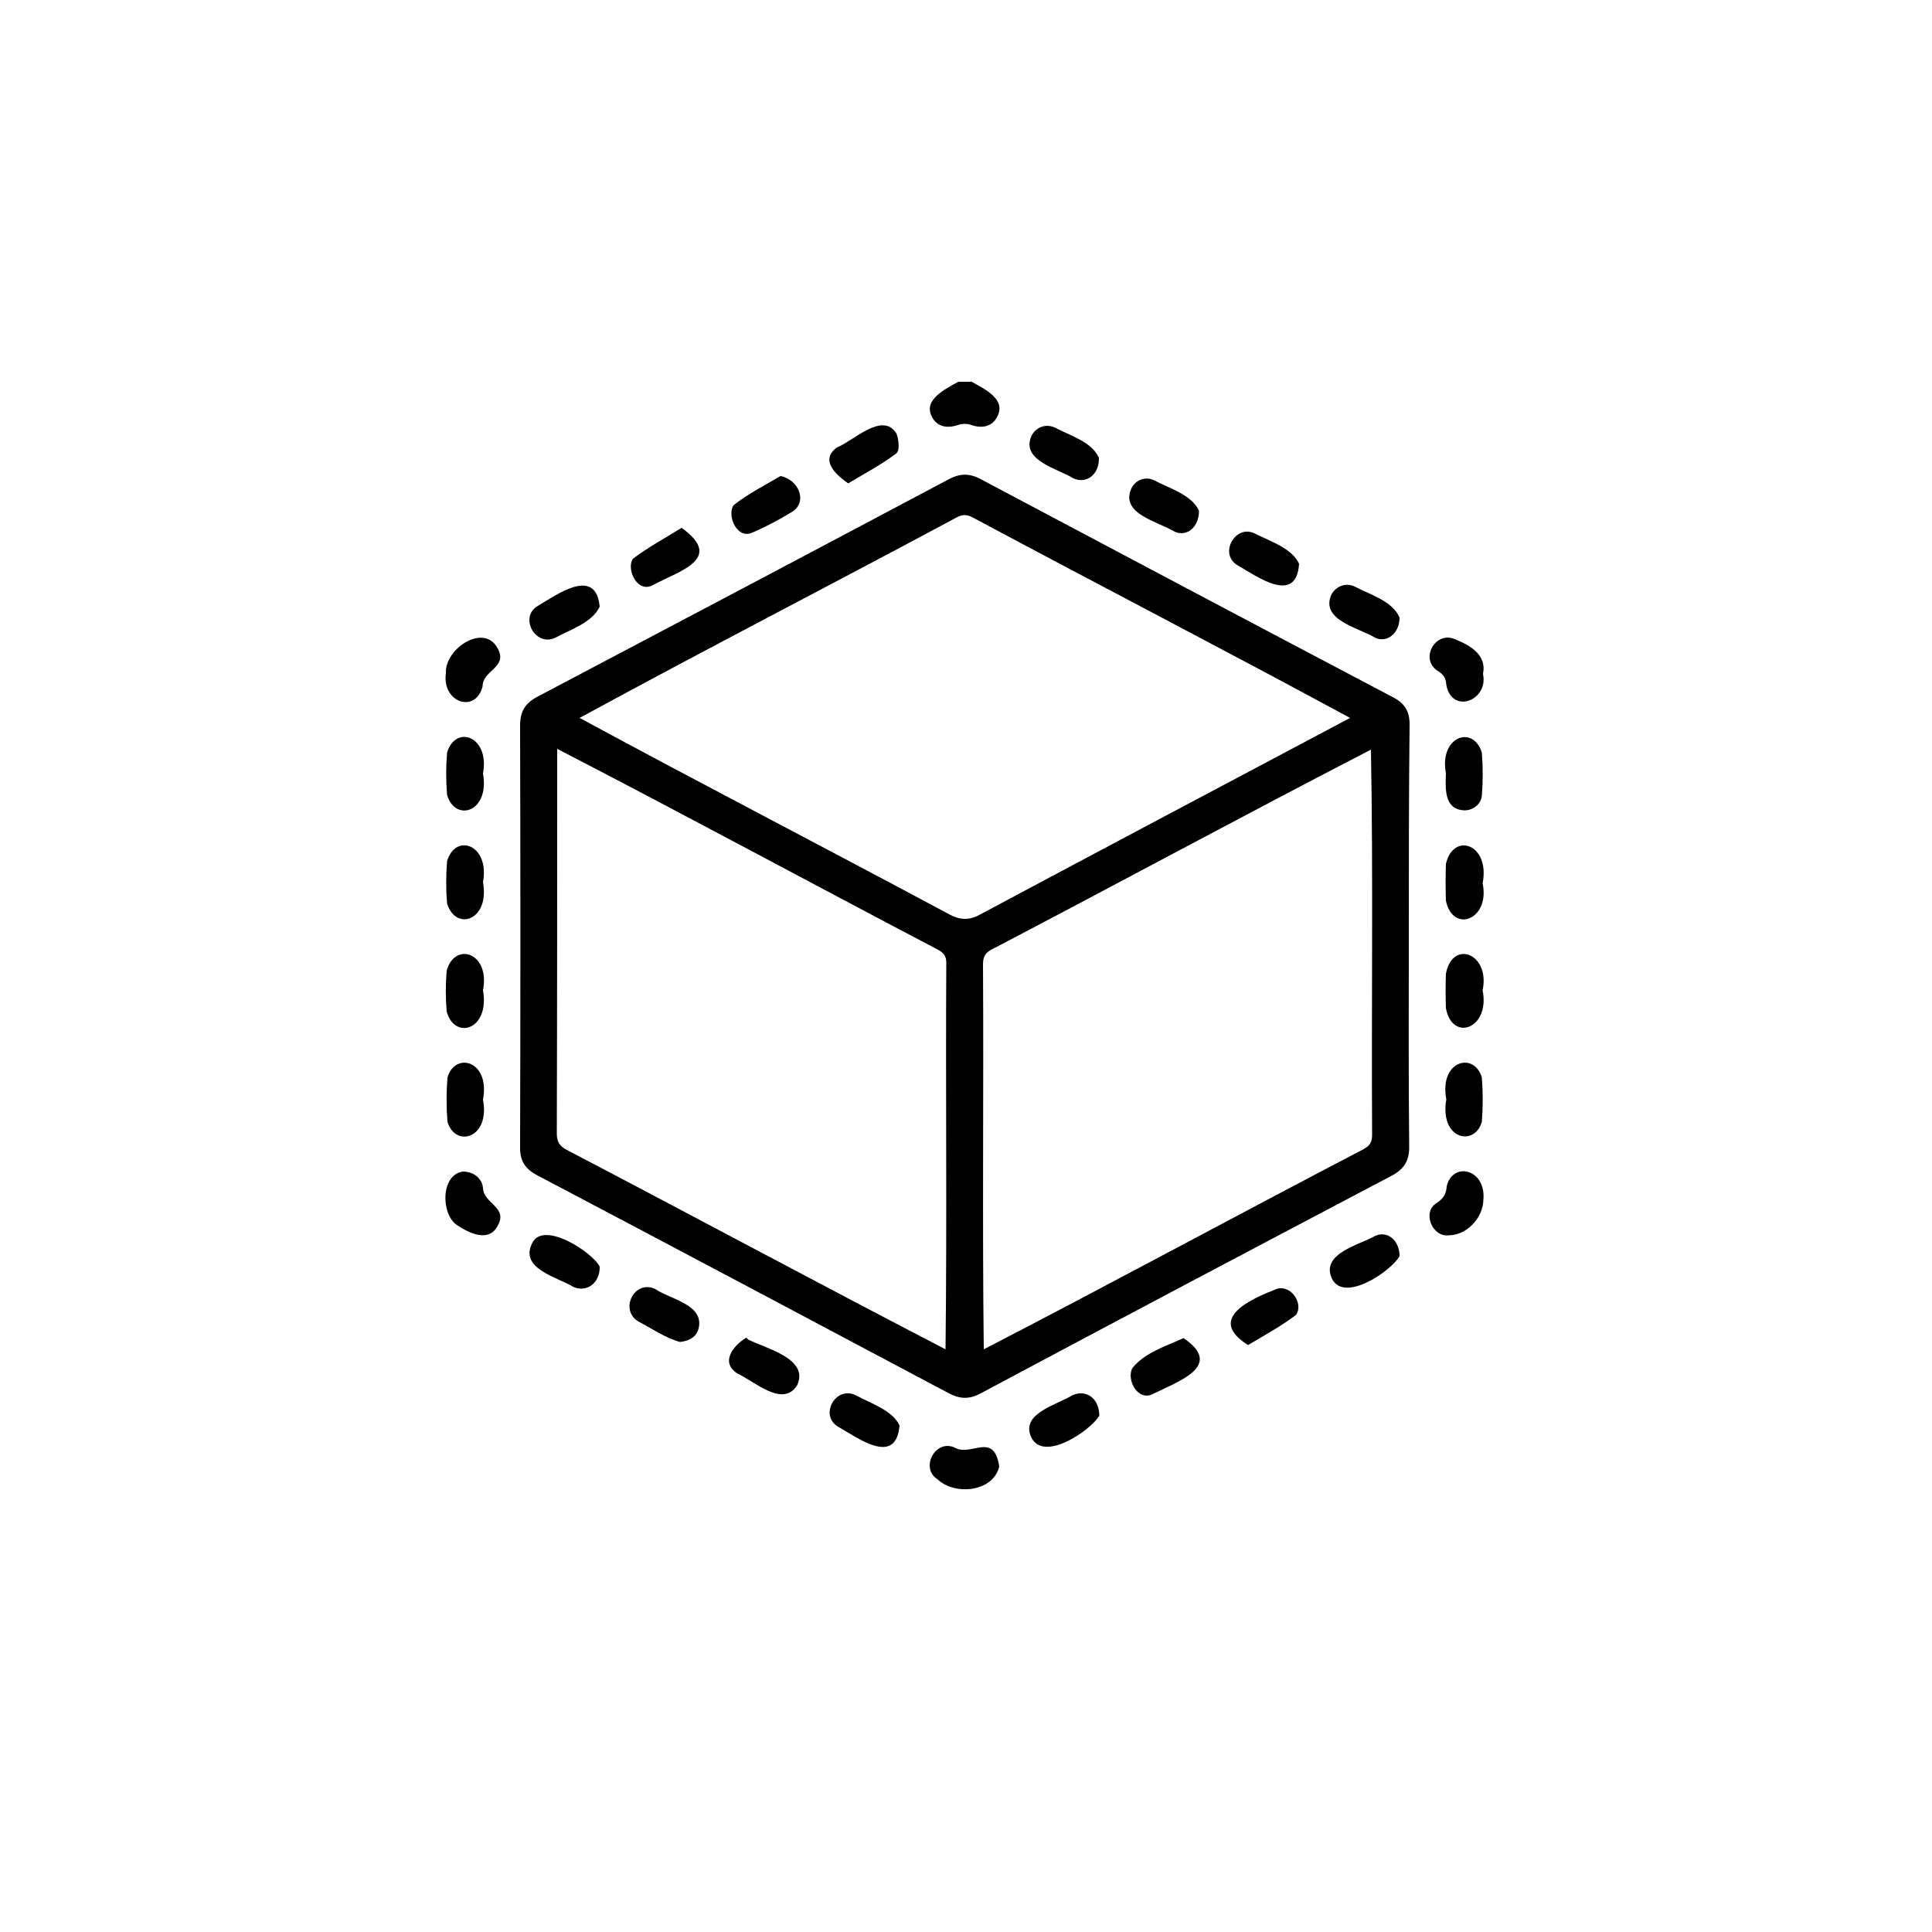 <?xml version="1.0" encoding="utf-8"?>
<!-- Generator: Adobe Illustrator 25.3.1, SVG Export Plug-In . SVG Version: 6.00 Build 0)  -->
<svg version="1.1" id="Capa_1" xmlns="http://www.w3.org/2000/svg" xmlns:xlink="http://www.w3.org/1999/xlink" x="0px" y="0px"
	 viewBox="0 0 500 500" style="enable-background:new 0 0 500 500;" xml:space="preserve">
<style type="text/css">
	.st0{fill:none;stroke:#000000;stroke-width:6.66;stroke-miterlimit:10;}
	.st1{fill:none;stroke:#000000;stroke-width:10.597;}
	.st2{fill:#FFFFFF;stroke:#000000;stroke-width:10.597;}
	.st3{fill:none;stroke:#000000;stroke-width:9.3;stroke-miterlimit:10;}
</style>
<g>
	<path d="M251.3,98.7c3.3,1.9,9.2,4.5,6.8,9.1c-1.2,2.5-3.8,3.2-6.7,2.2c-1.1-0.4-2.5-0.4-3.5,0c-3,1-5.5,0.3-6.7-2.1
		c-2.4-4.4,3.4-7.2,6.8-9.1H251.3z"/>
	<path d="M254.6,349.2c32.9-17,65.5-34.7,98.3-51.8c1.6-0.9,2.2-1.8,2.2-3.7c-0.2-33.3,0.3-66.5-0.3-99.7
		c-32.9,17-65.4,34.6-98.1,51.7c-1.8,0.9-2.3,2-2.3,3.9C254.6,282.8,254.2,316,254.6,349.2z M244.7,349.2c0.4-33.4,0-66.7,0.2-100.1
		c0-2-1-2.7-2.5-3.5c-32.8-17.2-65.3-34.8-98.2-51.8c0,33.2,0,66.3-0.1,99.5c0,2.2,0.7,3.3,2.6,4.3
		C179.4,314.7,211.9,332.2,244.7,349.2z M349.4,185.8c-32.5-17.6-65.2-34.5-97.7-51.9c-1.7-0.9-2.8-0.7-4.3,0.1
		c-32.4,17.4-65.1,34.2-97.4,51.8c31.8,17.2,63.9,33.8,95.8,50.9c2.6,1.4,5,1.5,7.6,0.1C285.6,219.6,317,203,349.4,185.8z
		 M364.6,242.5c0,18.1-0.1,36.3,0.1,54.4c0,3.5-1.3,5.6-4.4,7.3c-35.5,18.7-71.1,37.5-106.5,56.4c-3,1.6-5.4,1.5-8.4-0.1
		c-35.4-18.8-70.8-37.6-106.3-56.3c-3.3-1.7-4.6-3.9-4.5-7.5c0.1-36.3,0.1-72.6,0-108.9c0-3.7,1.3-5.8,4.5-7.5
		c35.5-18.7,70.9-37.4,106.3-56.2c3-1.6,5.4-1.7,8.4-0.1c35.6,18.9,71.1,37.7,106.8,56.5c2.9,1.5,4.2,3.6,4.2,6.9
		C364.6,205.9,364.6,224.2,364.6,242.5z"/>
	<path d="M362.2,159.8c0,4.1-3.2,6.6-6.2,5.3c-4.2-2.6-14.5-4.6-11.4-11.3c1.2-2.1,3.7-3.1,6-2C354.6,153.9,360.3,155.5,362.2,159.8
		z"/>
	<path d="M202,123.2c4.6,0.9,7.1,6.5,3.1,9.2c-3.3,2-6.6,3.8-10.1,5.3c-4.3,2.3-7-4.5-5.1-7C193.6,127.8,197.9,125.6,202,123.2z"/>
	<path d="M310.3,132.2c0,4.3-3.2,6.8-6.3,5.4c-4.2-2.6-14.2-4.6-11.2-11.2c1.1-2.2,3.6-3.2,5.9-2.1
		C302.6,126.4,308.4,128,310.3,132.2z"/>
	<path d="M155.2,327.8c0.1,4.3-3.4,6.7-6.7,5.3c-4.1-2.5-13.9-4.7-10.9-11.1C140.2,315.5,153.3,324,155.2,327.8z"/>
	<path d="M193.7,346.7c4.5,2.3,15.8,4.9,12.6,11.8c-3.7,5.9-11-1-15.4-3c-4.6-2.9-1.2-7.2,2.2-9.3L193.7,346.7z"/>
	<path d="M306.3,346.3c10.6,7.2-1.4,11.2-7.8,14.4c-4.1,2.2-7.1-3.8-5.4-6.7C296.3,350.1,301.2,348.6,306.3,346.3z"/>
	<path d="M336.2,145.9c-0.7,10.8-11,3.2-15.9,0.4c-5-2.9-0.6-10.8,4.5-8.2C328.7,140.1,334.3,141.8,336.2,145.9z"/>
	<path d="M362.2,325.1c-2.2,3.9-14.4,12.2-17.5,5.8c-3-6.5,7.1-8.7,11.3-11.1C359,318.5,362.2,320.9,362.2,325.1z"/>
	<path d="M155.2,157c-1.9,4.1-7.5,5.9-11.4,8c-5.2,2.6-9.6-5.3-4.6-8.2C144.1,153.9,154.2,146.5,155.2,157z"/>
	<path d="M176,347.3c-3.7-1-7.2-3.4-10.6-5.2c-5.3-2.9-1.3-11.1,4.2-8.5c3.9,2.7,12.7,4,11.2,10.2C180.2,346,178.5,347,176,347.3z"
		/>
	<path d="M219.5,125.1c-3.4-2.4-7.3-6.1-2.9-9.3c4.3-1.7,11.8-9.4,15.4-3.6c0.6,1.5,0.9,4.4,0,5.1
		C228.2,120.2,224,122.4,219.5,125.1z"/>
	<path d="M323,348.1c-11-6.9,0.9-12,7.6-14.6c3.7-0.9,6.8,4,4.8,6.8C331.6,343.2,327.5,345.4,323,348.1z"/>
	<path d="M284.5,366.4c-2.4,3.9-14.4,12.1-17.6,5.6c-2.9-6.2,6.6-8.4,10.6-10.9C281,359.5,284.5,361.8,284.5,366.4z"/>
	<path d="M284.4,118.5c0.1,4.4-3.3,6.8-6.6,5.3c-4-2.5-13.6-4.6-10.9-10.9c1.1-2.3,3.7-3.4,6.2-2.2
		C276.8,112.7,282.6,114.3,284.4,118.5z"/>
	<path d="M176.4,136.6c11.1,8-0.5,11.1-7.4,14.8c-4.1,2.3-7-4.2-5.2-6.8C167.6,141.7,171.9,139.4,176.4,136.6z"/>
	<path d="M232.8,368.9c-0.9,10.7-10.8,3.2-15.8,0.4c-5.1-2.9-0.8-10.8,4.5-8.2C225.3,363.2,230.9,364.9,232.8,368.9z"/>
	<path d="M115.4,174.2c-0.4-6.3,10.2-13.4,13.6-6c2.2,4.6-4.1,5.3-4.1,9.4C123.1,184.8,114.3,181.8,115.4,174.2z"/>
	<path d="M383.8,174.4c1.5,6.9-8.1,10.6-9.5,2.8c-0.1-1.7-0.7-2.6-2.1-3.5c-5-3-0.7-10.7,4.5-8.2
		C380.7,167.1,384.8,169.6,383.8,174.4z"/>
	<path d="M258.6,379.5c-1.5,6.6-11.4,7.6-15.9,3.4c-4.8-3-0.5-10.7,4.5-8.2C251.4,377,257.2,370.4,258.6,379.5z"/>
	<path d="M119.8,303.2c2.8,0,5,1.8,5.2,4.3c0.2,4.1,6.7,4.9,3.7,9.9c-2.3,4.2-7.4,1.7-10.5-0.4C114.1,314.2,114,304,119.8,303.2z"/>
	<path d="M383.9,310.5c-0.1,4.7-4.3,9.2-9,9.2c-4.2,0.5-6.9-5.9-3.2-8.3c1.7-1.1,2.6-2.2,2.7-4.4C376,300.5,384.6,302.5,383.9,310.5
		z"/>
	<path d="M125,256.3c1.8,10.2-7.3,13-9.4,5.5c-0.3-3.5-0.3-7.1,0-10.6C117.7,243.6,126.9,246.5,125,256.3z"/>
	<path d="M125,284.6c1.9,10.1-7.2,12.5-9.2,5.7c-0.3-3.8-0.3-7.6,0-11.4C117.7,272.1,126.9,274.4,125,284.6z"/>
	<path d="M125,200.2c1.8,10-7.2,12.7-9.3,5.5c-0.3-3.6-0.3-7.3,0-10.9C117.8,187.5,126.8,190.4,125,200.2z"/>
	<path d="M374.2,200.1c-1.8-9.5,7.1-12.6,9.3-5.3c0.3,3.7,0.3,7.4,0,11.1c-0.2,2.4-2.6,4-4.8,3.8
		C373.6,209.3,374.1,203.8,374.2,200.1L374.2,200.1z"/>
	<path d="M125,228.3c1.8,10-7.1,12.8-9.3,5.5c-0.3-3.6-0.3-7.3,0-10.9C117.8,215.5,126.8,218.5,125,228.3L125,228.3z"/>
	<path d="M383.7,228.6c2,9.4-7.7,13.1-9.5,4.5c-0.1-3.2-0.1-6.3,0-9.5C376.1,215.2,385.7,218.4,383.7,228.6L383.7,228.6z"/>
	<path d="M374.3,284.5c-1.9-10.1,7.3-12.4,9.2-5.6c0.3,3.8,0.3,7.6,0,11.4C381.7,296.8,372.5,295,374.3,284.5L374.3,284.5z"/>
	<path d="M383.7,256.3c2,9.9-7.9,13.5-9.5,4.6c-0.1-3-0.1-6,0-8.9C375.9,243,385.7,246.8,383.7,256.3z"/>
</g>
</svg>
